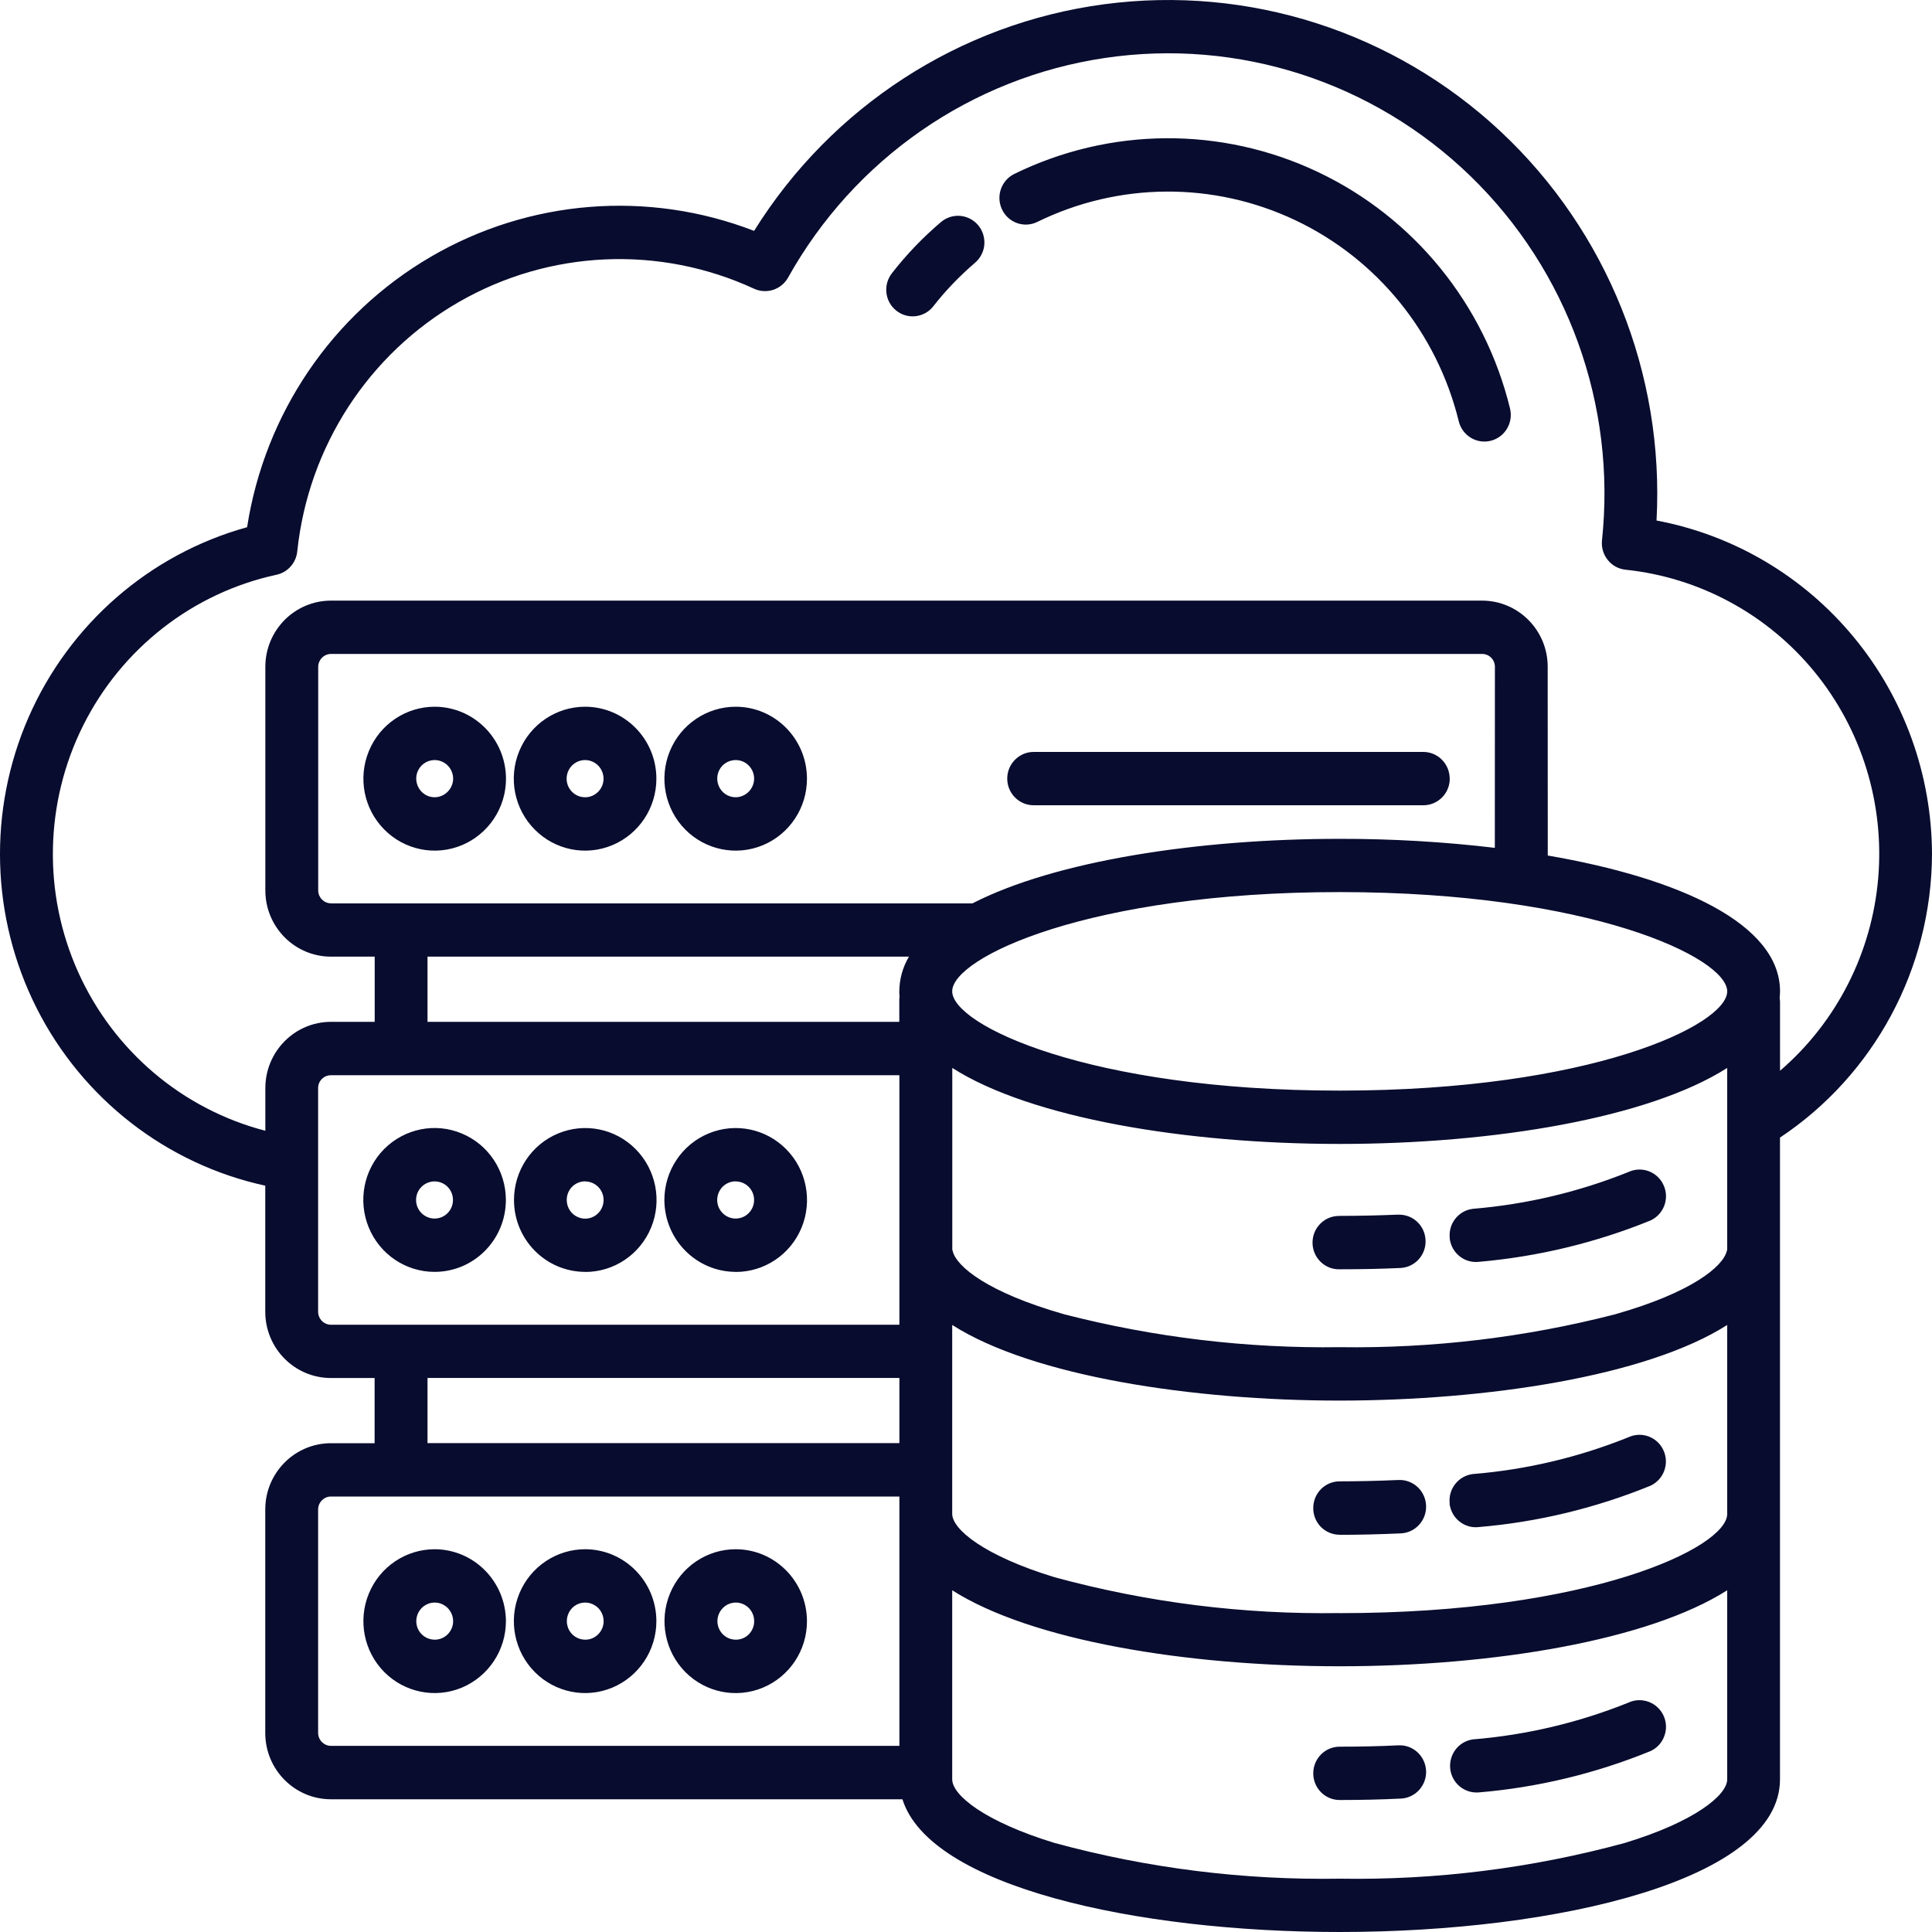 <svg xmlns="http://www.w3.org/2000/svg" width="50" height="50" viewBox="0 0 50 50" fill="none"><path d="M50 22.105C49.994 20.053 49.279 18.067 47.977 16.492C46.676 14.915 44.869 13.847 42.871 13.471C43.076 9.675 41.596 5.985 38.834 3.401C36.071 0.819 32.311 -0.387 28.576 0.11C24.842 0.606 21.522 2.757 19.516 5.975C16.768 4.913 13.69 5.161 11.143 6.649C8.594 8.139 6.85 10.709 6.395 13.644C3.873 14.342 1.797 16.149 0.74 18.561C-0.316 20.976 -0.238 23.741 0.949 26.092C2.137 28.442 4.309 30.129 6.865 30.685V33.953V33.95C6.867 34.897 7.625 35.661 8.563 35.663H9.695V37.35H8.563C7.627 37.352 6.867 38.117 6.865 39.061V44.852C6.867 45.798 7.625 46.563 8.563 46.565H23.355C24.061 48.823 29.394 50 34.67 50C40.334 50 46.066 48.644 46.066 46.05V29.441C48.511 27.813 49.988 25.06 50 22.105ZM8.233 33.949V28.158C8.233 27.975 8.381 27.827 8.563 27.827H23.276V34.284H8.563C8.381 34.282 8.235 34.134 8.233 33.949ZM44.7 32.342C44.696 32.352 44.694 32.364 44.69 32.374C44.594 32.778 43.782 33.45 41.799 34.014H41.801C39.471 34.613 37.075 34.899 34.672 34.865C32.268 34.899 29.872 34.613 27.543 34.014C25.563 33.45 24.748 32.778 24.655 32.374C24.653 32.362 24.649 32.352 24.645 32.34V27.638C26.68 28.937 30.696 29.605 34.672 29.605C38.649 29.605 42.664 28.937 44.7 27.638L44.7 32.342ZM24.643 34.29C26.735 35.624 30.883 36.247 34.671 36.247C38.458 36.245 42.608 35.624 44.7 34.29V39.18C44.7 40.051 41.161 41.748 34.671 41.748L34.673 41.746C32.182 41.785 29.698 41.474 27.294 40.819C25.473 40.264 24.643 39.58 24.643 39.178L24.643 34.29ZM34.671 28.225C28.182 28.225 24.643 26.528 24.643 25.655C24.643 24.782 28.182 23.087 34.671 23.087C41.157 23.089 44.7 24.784 44.7 25.657C44.7 26.528 41.159 28.225 34.671 28.225ZM38.686 21.942C37.354 21.784 36.012 21.707 34.671 21.709C31.007 21.709 27.315 22.277 25.165 23.38H8.566L8.564 23.378C8.384 23.377 8.237 23.229 8.235 23.047V17.255C8.237 17.074 8.384 16.926 8.564 16.924H38.358C38.54 16.924 38.688 17.072 38.688 17.255L38.686 21.942ZM23.524 24.758C23.362 25.03 23.276 25.34 23.274 25.655C23.274 25.7 23.274 25.745 23.28 25.791C23.276 25.818 23.274 25.848 23.274 25.876V26.445H11.064V24.758L23.524 24.758ZM11.064 35.661H23.276V37.348H11.064V35.661ZM8.233 44.852V39.059C8.237 38.876 8.384 38.73 8.564 38.73H23.276V45.183H8.564C8.384 45.181 8.237 45.035 8.233 44.852ZM42.048 47.696C39.643 48.35 37.161 48.661 34.671 48.62C32.181 48.661 29.698 48.35 27.294 47.696C25.471 47.14 24.643 46.454 24.643 46.05V41.156C26.678 42.453 30.694 43.123 34.671 43.123C38.647 43.123 42.665 42.453 44.7 41.156V46.05C44.7 46.454 43.87 47.142 42.048 47.696ZM46.067 27.713V25.937C46.067 25.901 46.063 25.864 46.057 25.828C46.063 25.771 46.067 25.712 46.067 25.655C46.067 23.913 43.475 22.728 40.056 22.141L40.054 17.255C40.054 16.311 39.294 15.546 38.358 15.544H8.564C7.626 15.546 6.869 16.311 6.867 17.255V23.047C6.869 23.991 7.626 24.756 8.564 24.758H9.697V26.445H8.564C7.626 26.447 6.869 27.214 6.867 28.158V29.264C4.72 28.706 2.939 27.196 2.023 25.158C1.107 23.122 1.154 20.775 2.152 18.776C3.15 16.78 4.99 15.343 7.158 14.874C7.447 14.811 7.664 14.566 7.693 14.269C7.978 11.563 9.535 9.16 11.878 7.814C14.22 6.468 17.062 6.34 19.513 7.471C19.837 7.621 20.22 7.497 20.396 7.183C22.109 4.113 25.134 2.014 28.59 1.501C32.044 0.987 35.54 2.116 38.058 4.56C40.576 7.002 41.832 10.482 41.459 13.987C41.422 14.366 41.693 14.705 42.068 14.744C43.978 14.943 45.736 15.893 46.959 17.387C48.181 18.883 48.773 20.803 48.607 22.734C48.441 24.664 47.529 26.453 46.068 27.711L46.067 27.713ZM25.317 5.831C25.433 5.971 25.489 6.153 25.474 6.336C25.458 6.517 25.37 6.685 25.231 6.803C24.837 7.14 24.476 7.515 24.155 7.925C23.923 8.224 23.491 8.275 23.196 8.039C22.899 7.804 22.849 7.371 23.083 7.071C23.46 6.586 23.886 6.143 24.352 5.747C24.493 5.628 24.673 5.571 24.852 5.587C25.034 5.603 25.2 5.692 25.317 5.831ZM39.079 10.57C39.17 10.94 38.948 11.315 38.581 11.407C38.215 11.5 37.844 11.273 37.753 10.905C37.192 8.612 35.637 6.699 33.52 5.698C31.403 4.696 28.95 4.712 26.846 5.743C26.506 5.909 26.098 5.767 25.934 5.424C25.768 5.081 25.911 4.667 26.251 4.501C28.725 3.289 31.61 3.269 34.1 4.448C36.59 5.625 38.42 7.875 39.079 10.57ZM11.251 18.29C10.505 18.29 9.831 18.743 9.546 19.439C9.259 20.135 9.417 20.935 9.944 21.467C10.472 22.001 11.265 22.161 11.954 21.873C12.643 21.585 13.095 20.907 13.095 20.154C13.093 19.125 12.269 18.294 11.251 18.29ZM11.251 20.633C11.058 20.635 10.884 20.517 10.81 20.338C10.733 20.156 10.774 19.949 10.911 19.811C11.048 19.673 11.255 19.632 11.433 19.707C11.612 19.782 11.728 19.959 11.728 20.154C11.722 20.416 11.513 20.629 11.251 20.633ZM37.52 20.15C37.52 20.531 37.215 20.84 36.837 20.84H26.751C26.374 20.84 26.067 20.531 26.067 20.15C26.067 19.77 26.374 19.46 26.751 19.46H36.835C37.212 19.46 37.518 19.77 37.518 20.15H37.52ZM15.143 18.29C14.397 18.29 13.724 18.743 13.438 19.439C13.151 20.135 13.309 20.935 13.837 21.467C14.364 22.001 15.157 22.161 15.847 21.873C16.536 21.585 16.987 20.907 16.987 20.154C16.987 19.125 16.161 18.292 15.143 18.29ZM15.143 20.633C14.95 20.635 14.776 20.517 14.7 20.338C14.626 20.156 14.667 19.949 14.804 19.811C14.94 19.673 15.147 19.632 15.325 19.707C15.505 19.782 15.62 19.959 15.62 20.154C15.618 20.418 15.405 20.633 15.143 20.633ZM19.038 18.29C18.292 18.292 17.62 18.745 17.335 19.441C17.05 20.137 17.208 20.937 17.735 21.469C18.263 22.001 19.056 22.161 19.745 21.873C20.434 21.585 20.884 20.907 20.884 20.154C20.884 19.125 20.058 18.29 19.038 18.29ZM19.038 20.633C18.845 20.633 18.671 20.515 18.599 20.336C18.524 20.154 18.565 19.947 18.702 19.809C18.841 19.673 19.046 19.632 19.224 19.707C19.401 19.782 19.518 19.959 19.517 20.154C19.513 20.418 19.3 20.631 19.038 20.633ZM13.092 31.055C13.092 30.302 12.643 29.622 11.952 29.335C11.262 29.045 10.47 29.207 9.94 29.739C9.413 30.273 9.257 31.073 9.544 31.769C9.831 32.465 10.505 32.918 11.251 32.916C12.268 32.914 13.091 32.082 13.092 31.055ZM10.768 31.055C10.768 30.789 10.983 30.575 11.247 30.575C11.511 30.575 11.723 30.789 11.723 31.055C11.723 31.321 11.511 31.536 11.247 31.536C10.983 31.536 10.768 31.321 10.768 31.055ZM15.143 32.918C15.889 32.92 16.563 32.467 16.85 31.771C17.137 31.075 16.979 30.275 16.452 29.741C15.925 29.207 15.132 29.047 14.442 29.335C13.751 29.622 13.302 30.302 13.302 31.055C13.302 32.082 14.126 32.914 15.143 32.916L15.143 32.918ZM15.143 30.575C15.337 30.575 15.511 30.693 15.585 30.872C15.659 31.051 15.618 31.26 15.481 31.398C15.345 31.536 15.139 31.578 14.96 31.501C14.782 31.426 14.667 31.25 14.667 31.055C14.667 30.927 14.716 30.805 14.805 30.714C14.895 30.624 15.016 30.573 15.143 30.573L15.143 30.575ZM19.038 32.918C19.784 32.92 20.458 32.467 20.745 31.771C21.03 31.075 20.874 30.273 20.346 29.741C19.819 29.207 19.024 29.047 18.335 29.335C17.645 29.622 17.194 30.302 17.194 31.055C17.198 32.082 18.02 32.912 19.038 32.916L19.038 32.918ZM19.038 30.575C19.302 30.575 19.516 30.789 19.516 31.055C19.516 31.321 19.303 31.536 19.04 31.536C18.776 31.536 18.561 31.321 18.561 31.055C18.561 30.927 18.612 30.805 18.7 30.714C18.79 30.624 18.911 30.573 19.038 30.573V30.575ZM11.251 40.094C10.505 40.094 9.831 40.547 9.546 41.241C9.259 41.937 9.417 42.739 9.944 43.271C10.472 43.803 11.265 43.963 11.954 43.675C12.643 43.385 13.093 42.707 13.093 41.955C13.089 40.93 12.267 40.098 11.251 40.094ZM11.251 42.435C11.058 42.435 10.884 42.319 10.809 42.14C10.737 41.96 10.776 41.754 10.913 41.615C11.05 41.477 11.255 41.436 11.433 41.511C11.61 41.586 11.727 41.761 11.727 41.956C11.726 42.221 11.513 42.435 11.251 42.435ZM15.145 40.094C14.399 40.094 13.726 40.547 13.44 41.241C13.153 41.937 13.311 42.739 13.839 43.271C14.366 43.803 15.159 43.963 15.848 43.675C16.538 43.385 16.987 42.707 16.987 41.955C16.985 40.928 16.161 40.096 15.143 40.094L15.145 40.094ZM15.145 42.435C14.954 42.435 14.778 42.319 14.706 42.14C14.632 41.96 14.673 41.754 14.807 41.615C14.944 41.477 15.149 41.436 15.327 41.511C15.507 41.586 15.622 41.761 15.622 41.956C15.622 42.083 15.571 42.207 15.481 42.295C15.392 42.386 15.27 42.437 15.143 42.435L15.145 42.435ZM19.04 40.094C18.294 40.094 17.622 40.549 17.337 41.245C17.052 41.939 17.21 42.741 17.737 43.273C18.265 43.805 19.058 43.963 19.747 43.675C20.436 43.385 20.886 42.707 20.884 41.955C20.882 40.926 20.055 40.094 19.038 40.094L19.04 40.094ZM19.04 42.435C18.849 42.435 18.675 42.317 18.602 42.138C18.528 41.958 18.571 41.752 18.708 41.614C18.843 41.477 19.048 41.436 19.226 41.511C19.403 41.586 19.52 41.761 19.518 41.956C19.518 42.085 19.468 42.207 19.378 42.297C19.288 42.388 19.165 42.437 19.038 42.435L19.04 42.435ZM37.52 32.044V32.047C37.477 31.668 37.747 31.327 38.12 31.284C39.503 31.169 40.86 30.848 42.147 30.33C42.491 30.172 42.897 30.324 43.053 30.671C43.212 31.018 43.059 31.426 42.717 31.585C41.297 32.163 39.8 32.523 38.274 32.656C38.249 32.656 38.223 32.66 38.196 32.66C37.848 32.66 37.557 32.395 37.518 32.047L37.52 32.044ZM34.671 31.467C35.182 31.467 35.694 31.455 36.194 31.434V31.436C36.567 31.426 36.878 31.719 36.893 32.096C36.911 32.472 36.626 32.791 36.253 32.815C35.733 32.839 35.202 32.849 34.671 32.849C34.485 32.855 34.307 32.784 34.175 32.654C34.042 32.523 33.968 32.346 33.968 32.159C33.968 31.972 34.042 31.794 34.175 31.664C34.307 31.534 34.485 31.463 34.671 31.469V31.467ZM33.987 39.027C33.987 38.645 34.292 38.337 34.671 38.337C35.143 38.337 35.643 38.326 36.194 38.302C36.571 38.286 36.891 38.582 36.907 38.964C36.923 39.345 36.63 39.668 36.251 39.684C35.678 39.709 35.161 39.721 34.669 39.721V39.719C34.487 39.719 34.313 39.646 34.184 39.516C34.057 39.386 33.985 39.211 33.987 39.027ZM37.518 38.913V38.911C37.475 38.535 37.743 38.194 38.118 38.148C39.499 38.036 40.856 37.715 42.143 37.196C42.487 37.037 42.893 37.188 43.051 37.535C43.208 37.88 43.059 38.29 42.715 38.45C41.296 39.029 39.797 39.392 38.27 39.52C38.09 39.542 37.911 39.489 37.768 39.374C37.626 39.26 37.536 39.094 37.514 38.911L37.518 38.913ZM43.053 44.402C43.129 44.568 43.137 44.757 43.073 44.928C43.01 45.102 42.883 45.24 42.717 45.317C41.297 45.898 39.799 46.259 38.274 46.387C37.903 46.42 37.575 46.15 37.532 45.778C37.491 45.403 37.752 45.066 38.12 45.015C39.502 44.903 40.858 44.581 42.145 44.063C42.311 43.986 42.498 43.98 42.669 44.044C42.838 44.107 42.977 44.235 43.053 44.402ZM36.907 45.825C36.924 46.206 36.633 46.529 36.256 46.547C35.756 46.572 35.221 46.584 34.67 46.584C34.291 46.584 33.987 46.275 33.987 45.894C33.987 45.514 34.291 45.204 34.67 45.204C35.2 45.204 35.709 45.193 36.19 45.169C36.372 45.159 36.547 45.224 36.682 45.346C36.817 45.47 36.897 45.642 36.907 45.825Z" fill="#080C2E"></path></svg>